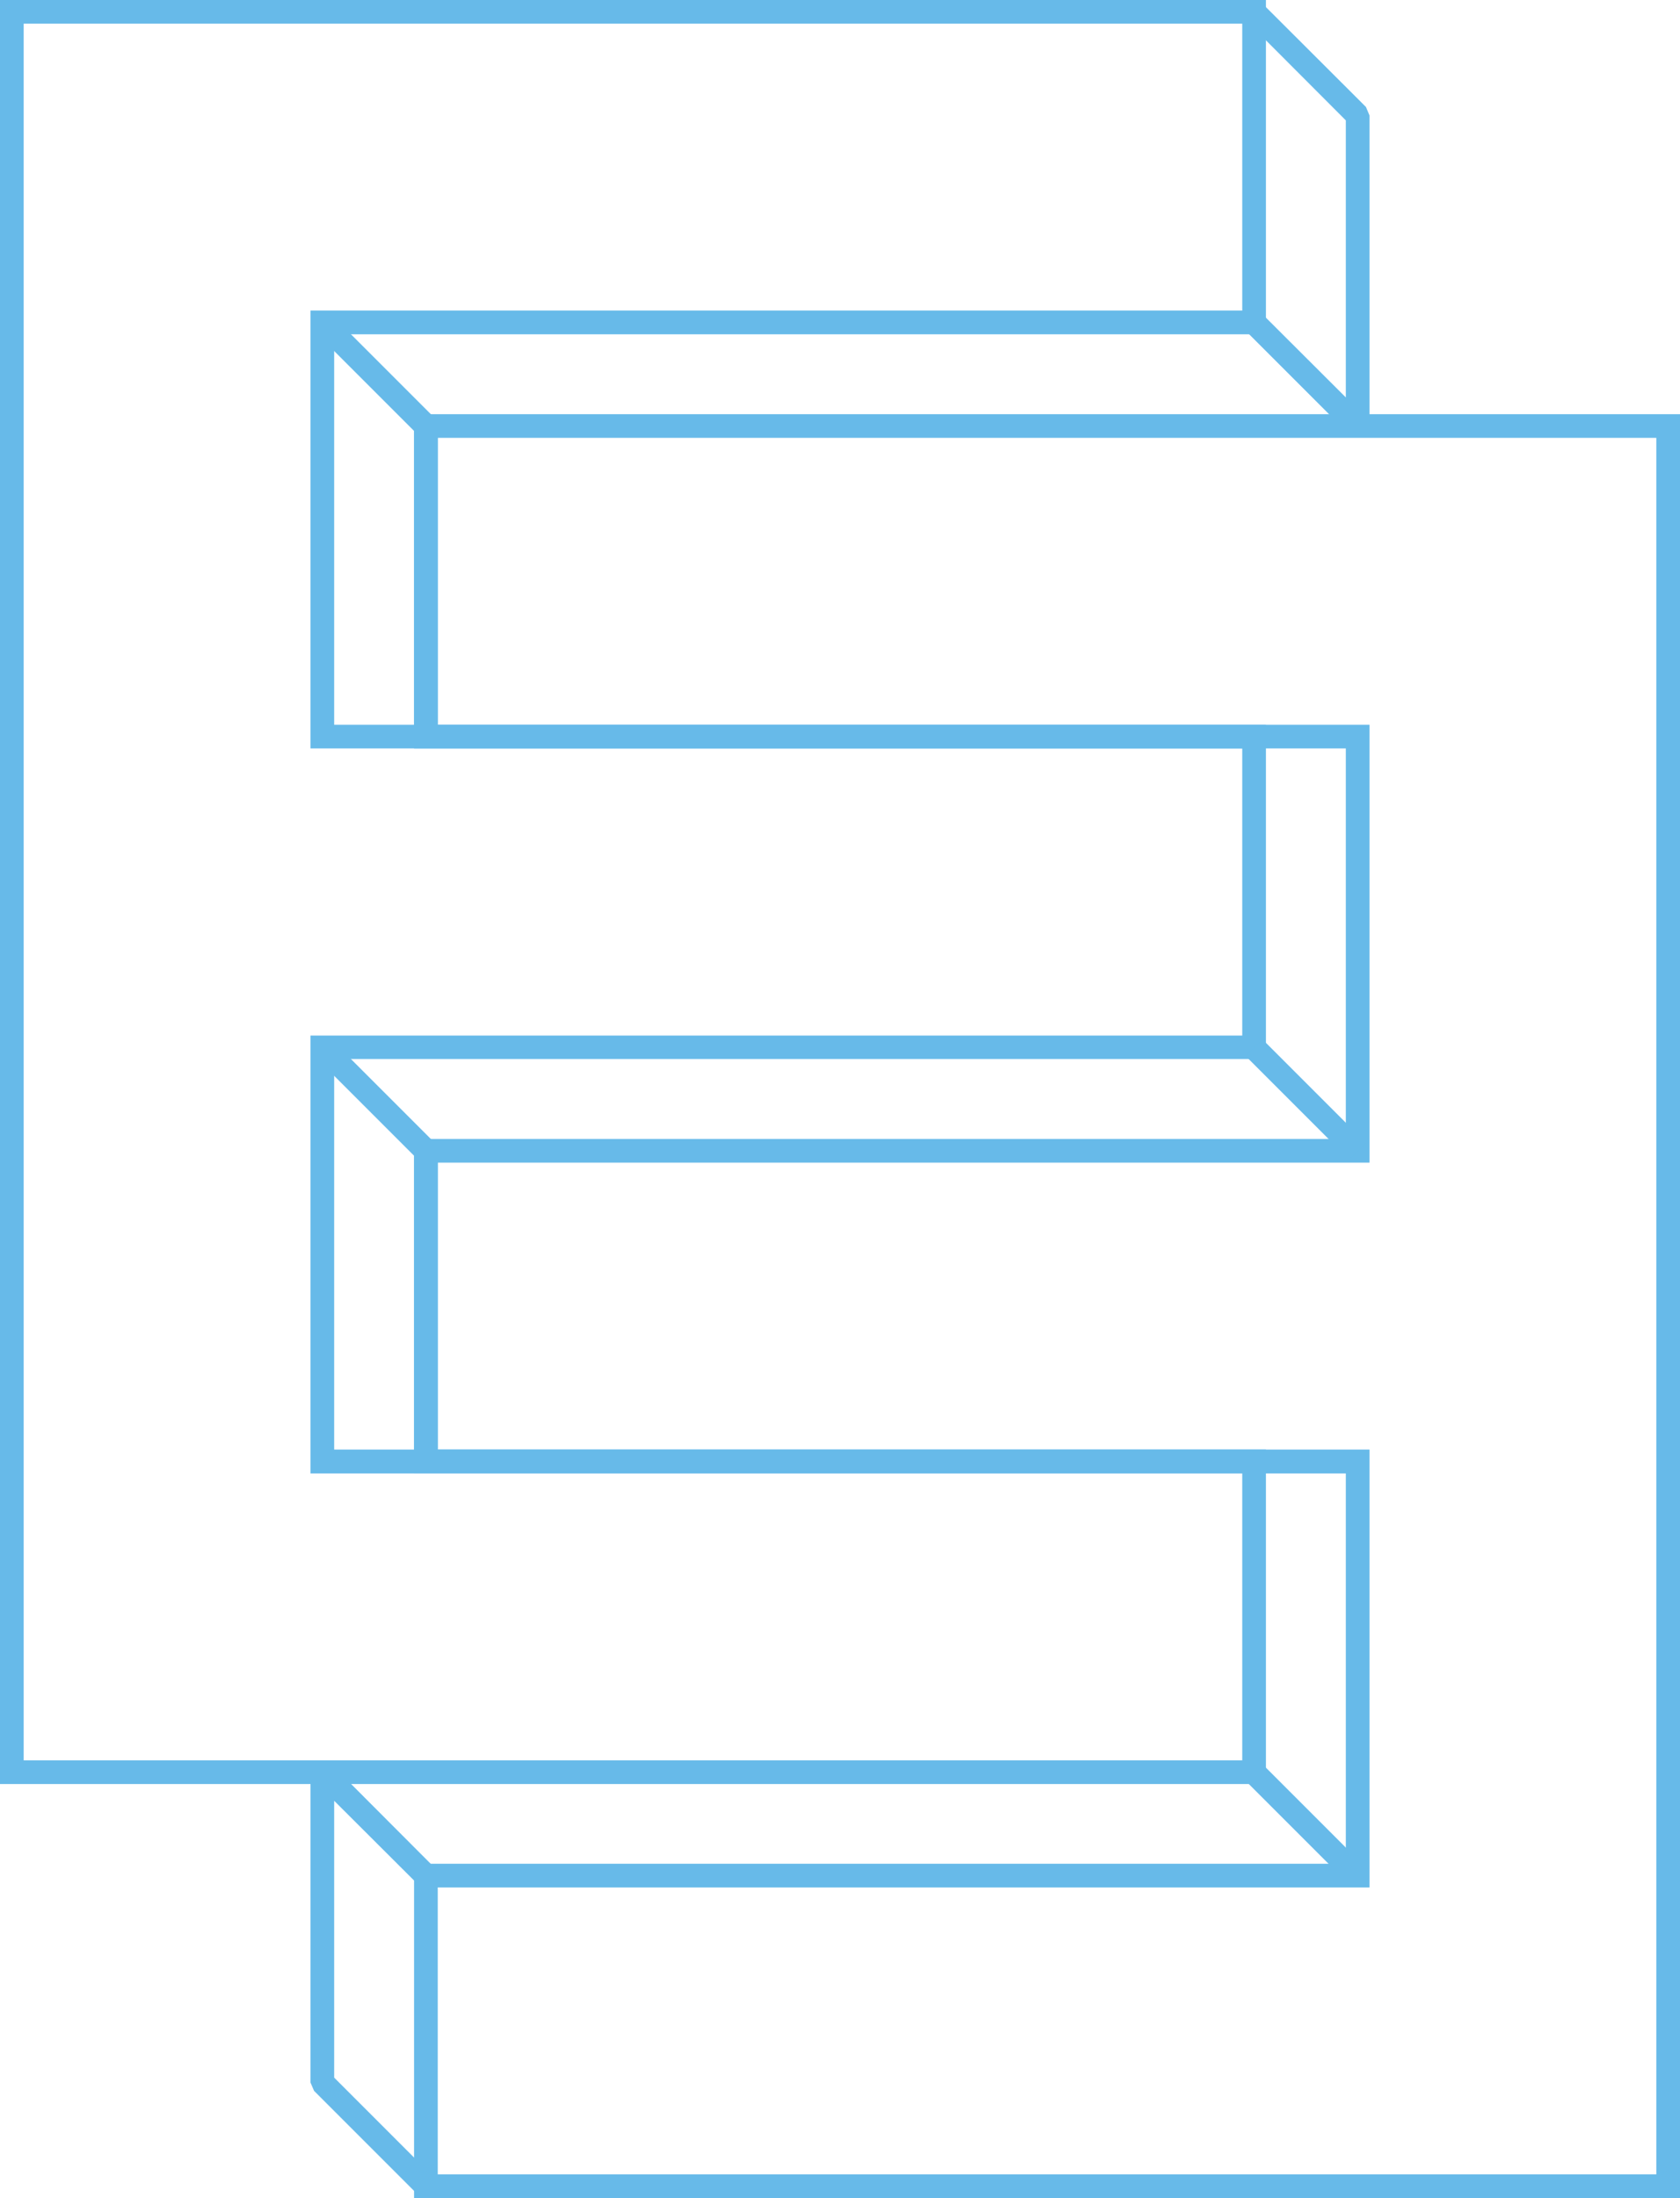 <?xml version="1.0" encoding="utf-8"?>
<!-- Generator: Adobe Illustrator 17.1.0, SVG Export Plug-In . SVG Version: 6.00 Build 0)  -->
<!DOCTYPE svg PUBLIC "-//W3C//DTD SVG 1.1//EN" "http://www.w3.org/Graphics/SVG/1.1/DTD/svg11.dtd">
<svg version="1.1" id="Слой_1" xmlns="http://www.w3.org/2000/svg" xmlns:xlink="http://www.w3.org/1999/xlink" x="0px" y="0px"
	 viewBox="181.8 233.6 851.6 1114" enable-background="new 181.8 233.6 851.6 1114" xml:space="preserve">
<g id="Слой_1_1_" display="none">
	<g display="inline">
		<g>
			<path fill="#67BBEA" d="M820.5,1133.5H187.8V239.6h633.4V403H351.6v201.5h469.3v163.4H351.6V969h469.3v164.5H820.5z
				 M194.7,1126.6h619.2V977.5H344.6V761.3h469.3V611.4H344.6V395.7h469.3V246.5H194.7V1126.6z"/>
		</g>
		<g>
			<path fill="#67BBEA" d="M1028.9,1341.9H396.2v-163.4h469.3V977.1H396.2V813.7h469.3V611H396.2V447.7h633.4v893.9h-0.8
				L1028.9,1341.9L1028.9,1341.9z M403.6,1334.9h619.2V455.4H403.6v149.1h469.3v216.2H403.6v149.1h469.3v215.8H403.6V1334.9z"/>
		</g>
		<g>
			<polygon fill="#67BBEA" points="403.6,608 396.2,608 396.2,453.4 345,401.8 350,396.8 403.6,450.4 			"/>
		</g>
		<g>
			<polygon fill="#67BBEA" points="403.6,973.2 396.2,973.2 396.2,818.3 345,767.1 350,762.5 403.6,815.2 			"/>
		</g>
		<g>
			
				<rect x="806.2" y="787" transform="matrix(-0.707 -0.707 0.707 -0.707 880.034 1945.755)" fill="#67BBEA" width="73.6" height="7.3"/>
		</g>
		<g>
			
				<rect x="806.5" y="1151.7" transform="matrix(-0.707 -0.707 0.707 -0.707 622.637 2568.693)" fill="#67BBEA" width="73.6" height="7.3"/>
		</g>
		<g>
			<path fill="none" stroke="#67BBEA" stroke-width="1.2" stroke-linejoin="round" stroke-miterlimit="10" d="M1025.5,451.5"/>
		</g>
		<g>
			<path fill="none" stroke="#67BBEA" stroke-width="1.2" stroke-linejoin="round" stroke-miterlimit="10" d="M1025.5,451.5"/>
		</g>
		<g>
			<polygon fill="#67BBEA" points="397.4,1340.7 345,1288.7 343.8,1286.4 343.8,1130 350,1127 402,1179.4 397.4,1184.8 
				351.2,1138.5 351.2,1284.8 402,1336.1 			"/>
		</g>
		<g>
			<polygon fill="#67BBEA" points="866.7,453.8 814.3,401.8 819.3,396.8 865.6,443.4 865.6,296.6 814.3,245.4 819.3,240.8 
				871.3,292.4 872.9,295.5 872.9,451.5 			"/>
		</g>
	</g>
</g>
<g id="Слой_2">
	<g>
		<g>
			<path fill="#67BAE9" d="M823.5,1137.7H181.8V233.6h641.7V403H351.2v197.9h472.3v169.4H351.2v197.9h472.3V1137.7z M193.8,1125.7
				h617.7V980.3H339.2V758.4h472.3V612.9H339.2V391h472.3V245.6H193.8V1125.7z"/>
		</g>
		<g>
			<path fill="#67BAE9" d="M1033.4,1347.5H391.7v-169.4H864V980.3H391.7V810.8H864V612.9H391.7V443.5h641.7V1347.5z M403.7,1335.5
				h617.7V455.5H403.7v145.4H876v221.9H403.7v145.4H876v221.9H403.7V1335.5z"/>
		</g>
		<g>
			<polygon fill="#67BAE9" points="403.7,606.9 391.7,606.9 391.7,452 341,401.3 349.5,392.8 403.7,447 			"/>
		</g>
		<g>
			<polygon fill="#67BAE9" points="403.7,974.3 391.7,974.3 391.7,819.3 341,768.6 349.5,760.1 403.7,814.3 			"/>
		</g>
		<g>
			
				<rect x="806.6" y="784.5" transform="matrix(-0.707 -0.707 0.707 -0.707 881.264 1946.088)" fill="#67BAE9" width="74.2" height="12"/>
		</g>
		<g>
			
				<rect x="806.6" y="1151.8" transform="matrix(-0.707 -0.707 0.707 -0.707 621.583 2573.103)" fill="#67BAE9" width="74.2" height="12"/>
		</g>
		<g>
			<path fill="none" stroke="#67BAE9" stroke-width="12" stroke-linejoin="round" stroke-miterlimit="10" d="M1027.4,449.5"/>
		</g>
		<g>
			<path fill="none" stroke="#67BAE9" stroke-width="12" stroke-linejoin="round" stroke-miterlimit="10" d="M1027.4,449.5"/>
		</g>
		<g>
			<polygon fill="#67BAE9" points="393.5,1345.7 341,1293.2 339.2,1289 339.2,1131.7 349.5,1127.4 401.9,1179.9 393.5,1188.4 
				351.2,1146.2 351.2,1286.5 401.9,1337.2 			"/>
		</g>
		<g>
			<polygon fill="#67BAE9" points="865.7,453.7 813.3,401.3 821.7,392.8 864,435 864,294.6 813.3,243.8 821.7,235.4 874.2,287.8 
				876,292.1 876,449.5 			"/>
		</g>
	</g>
</g>
</svg>
